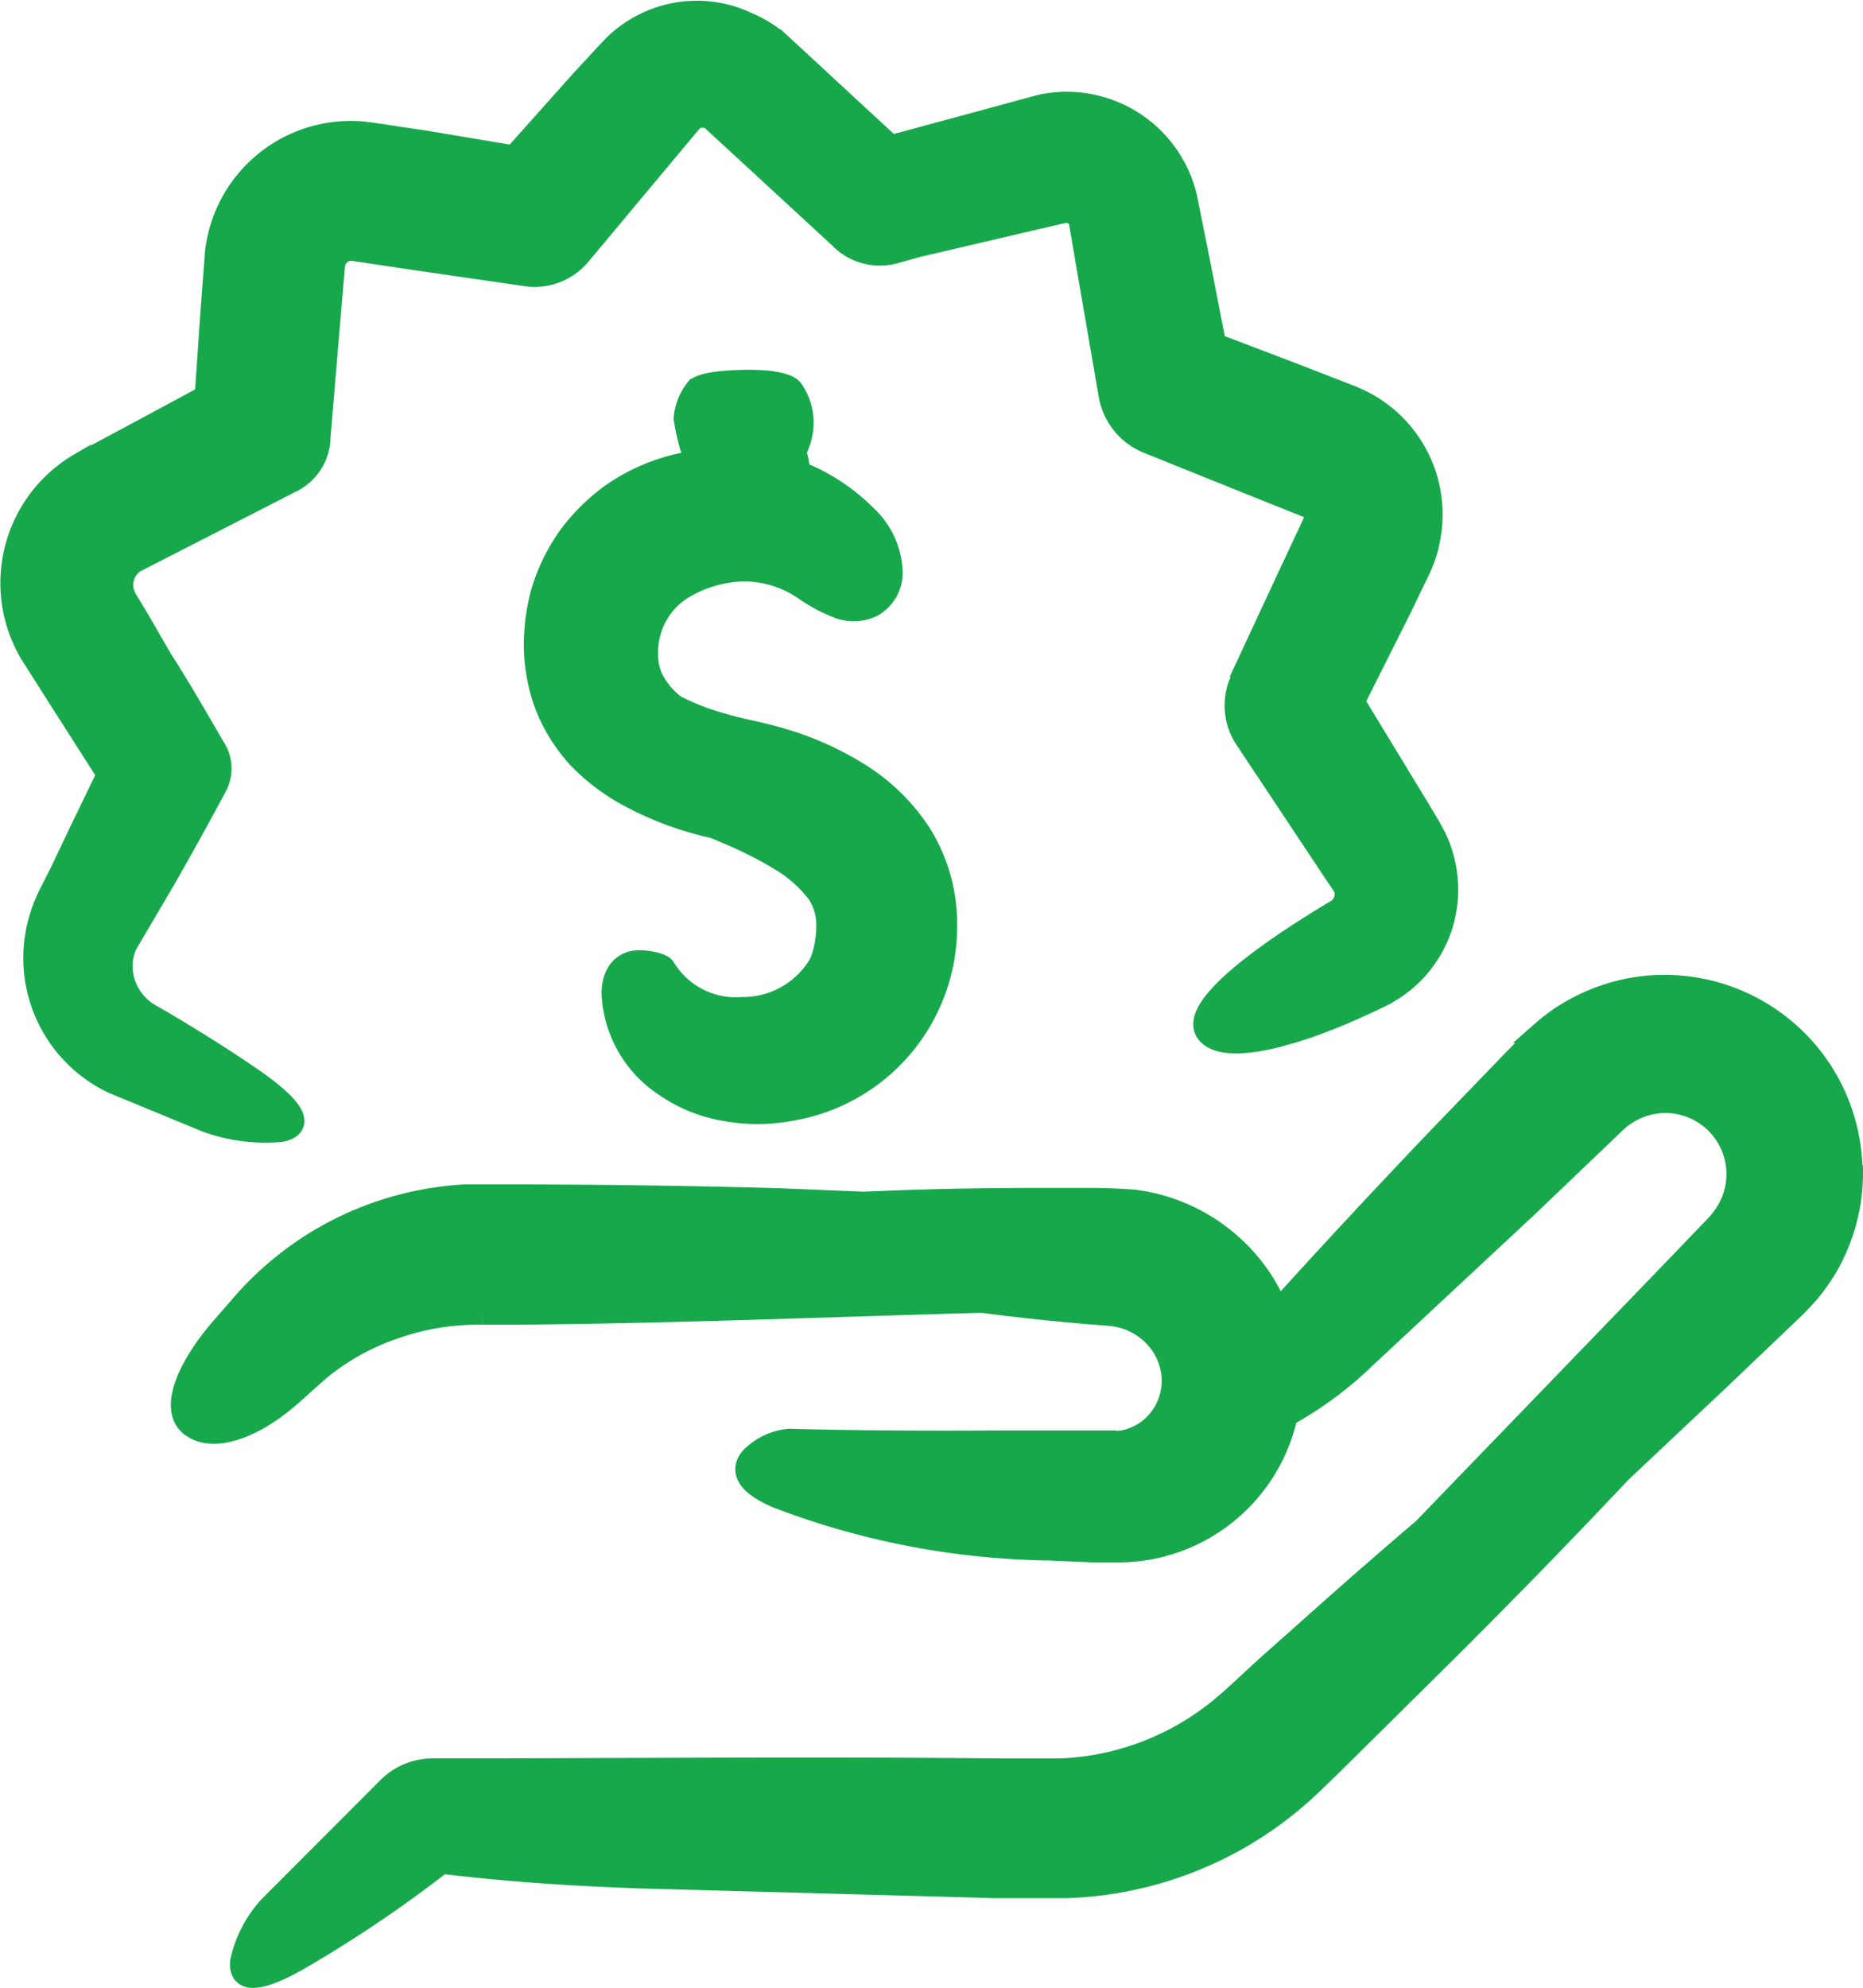 <svg xmlns="http://www.w3.org/2000/svg" width="83.6" height="89.193" viewBox="0 0 83.6 89.193"><g transform="translate(-748.9 -653.467)"><path d="M185.818,68.462A8.337,8.337,0,0,1,185.182,72a7.765,7.765,0,0,1-.862,1.565,6.524,6.524,0,0,1-.553.7c-.188.206-.441.478-.553.581l-3.4,3.242-4.357,4.1q-4.141,4.394-8.433,8.64l-4.273,4.226-1.078,1.05a17.5,17.5,0,0,1-1.34,1.171h0a16.66,16.66,0,0,1-9.829,3.551h-3.064l-3-.084-11.994-.328c-3.383-.084-6.728-.3-9.9-.684h0a57.327,57.327,0,0,1-6.437,4.338c-1.471.834-2.661,1.19-2.558.1a5.311,5.311,0,0,1,1.265-2.446l5.36-5.369a2.812,2.812,0,0,1,1.959-.8c8.433,0,16.81-.084,25.2,0h3a12.076,12.076,0,0,0,7.018-2.615c.609-.478,1.443-1.284,2.193-1.968l2.38-2.117q2.333-2.081,4.685-4.085l11.076-11.47,1.377-1.433.693-.722h0a3.886,3.886,0,0,0,.384-.488,3.238,3.238,0,0,0-4.6-4.423,2.316,2.316,0,0,0-.281.225l-.065.056-.112.112-.225.216-3.589,3.43L164,77.046a16.594,16.594,0,0,1-3.542,2.624,7.747,7.747,0,0,1-6.4,6.006,8.326,8.326,0,0,1-1.35.084h-.937l-1.958-.084h0a35.455,35.455,0,0,1-12.173-2.333c-1.068-.45-1.781-1.04-1.228-1.743h0a2.757,2.757,0,0,1,1.715-.834c3.139.084,6.3.093,9.455.075h4.732a4.2,4.2,0,0,0,.759,0,2.458,2.458,0,0,0,.544-.15,2.681,2.681,0,0,0,.937-.619,2.812,2.812,0,0,0,.8-2.071,2.952,2.952,0,0,0-1-2.071,3.091,3.091,0,0,0-1.059-.618,3.982,3.982,0,0,0-.646-.15l-1.171-.093q-2.342-.2-4.685-.506c-6.934.188-13.868.478-20.813.534h-1.6a12.049,12.049,0,0,0-1.321.056,11.1,11.1,0,0,0-2.568.562,10.71,10.71,0,0,0-3.458,1.912l-1.209,1.078c-1.79,1.593-3.579,2.146-4.526,1.415s-.141-2.615,1.377-4.367l1.012-1.162a14.614,14.614,0,0,1,1.293-1.284,14.235,14.235,0,0,1,6.71-3.27,14.693,14.693,0,0,1,1.874-.235h1.677q6.171,0,12.36.169l3.9.159c2.624-.122,5.247-.169,7.871-.169h1.968c.7,0,1.152,0,2.268.075a8.06,8.06,0,0,1,5.032,2.661,7.728,7.728,0,0,1,1.424,2.315q.366-.431.759-.862,3.177-3.486,6.438-6.9l3.28-3.4.825-.843c.1-.112.384-.365.581-.553a8.821,8.821,0,0,1,.7-.553h0a8.531,8.531,0,0,1,3.3-1.368A8.387,8.387,0,0,1,185.8,68.51ZM166.14,42.272l.159-.328.075-.159.122-.262h0a5.269,5.269,0,0,0,.356-1.171,5.679,5.679,0,0,0-2.642-5.969,6.239,6.239,0,0,0-.881-.431l-.553-.216-2.221-.862-3.307-1.256-.759-3.888-.534-2.661h0a5.5,5.5,0,0,0-6.56-4.151l-2.615.712L142.7,22.734l-2.455-2.268-1.639-1.518-.843-.778h0a5.183,5.183,0,0,0-1.462-.937,5.265,5.265,0,0,0-4.61,0,5.149,5.149,0,0,0-1.031.656,4.01,4.01,0,0,0-.45.412l-.337.356-1.031,1.115-3.055,3.42-3.917-.656-1.34-.2-.646-.1-.328-.047-.4-.056h0a6.082,6.082,0,0,0-6.737,5.388l-.206,2.745-.253,3.683L108.708,35.7l-2.4,1.284a6.185,6.185,0,0,0-2.211,8.48l1.471,2.315,2,3.13-1.218,2.52-.937,1.968-.478.937-.056.122-.1.225a3.952,3.952,0,0,0-.178.469,6.185,6.185,0,0,0,3.233,7.6l4.179,1.724a7.718,7.718,0,0,0,3.336.422c1.228-.262.188-1.321-1.528-2.474-1.143-.778-2.362-1.546-3.636-2.3-.3-.188-.684-.384-.937-.553h0a2.661,2.661,0,0,1-.619-.627,2.488,2.488,0,0,1-.45-1.565,2.363,2.363,0,0,1,.169-.75,2.413,2.413,0,0,1,.178-.328l.281-.478,1.218-2.071q1.209-2.1,2.38-4.292a1.689,1.689,0,0,0,0-1.631l-.084-.141c-.759-1.293-1.518-2.633-2.353-3.926l-1.04-1.8-.534-.881a1.316,1.316,0,0,1-.159-.4,1.238,1.238,0,0,1,.534-1.312l7.065-3.617h0a2.259,2.259,0,0,0,1.218-1.818v-.1l.441-5.247.216-2.539h0a.8.8,0,0,1,.328-.534.759.759,0,0,1,.581-.131l2.511.375,5.219.759h0a2.651,2.651,0,0,0,2.408-.937l3.373-4.039,1.631-1.949a.606.606,0,0,1,.468-.188.637.637,0,0,1,.469.15l1.874,1.724,3.879,3.579.075.075a2.484,2.484,0,0,0,2.353.562l1.05-.29,3.608-.843,1.8-.422.937-.216.216-.047h.13a.648.648,0,0,1,.488.272.627.627,0,0,1,.093.253l.253,1.49,1.068,6.194a2.812,2.812,0,0,0,1.724,2.137l4.891,1.968,2.343.937h0a.468.468,0,0,1,.244.609l-1.078,2.3-2.221,4.77v.093h0a2.68,2.68,0,0,0,.206,2.614l3.673,5.528.7,1.05a.711.711,0,0,1,.112.356.872.872,0,0,1-.356.741c-3.748,2.23-6.738,4.573-5.819,5.557.412.45,1.415.5,2.811.178a17.875,17.875,0,0,0,2.389-.75q.666-.253,1.377-.571l.731-.337.375-.178.2-.1.29-.169h0a5.3,5.3,0,0,0,2.539-4.236,5.423,5.423,0,0,0-.478-2.539c-.093-.2-.206-.393-.3-.571l-.206-.346-.422-.7-2.783-4.574,2.053-4.085ZM139.454,59.523a3.994,3.994,0,0,1-3.42,1.874,3.748,3.748,0,0,1-3.5-1.8c-.122-.188-.741-.3-1.124-.3-.75,0-1.2.571-1.19,1.471a5.229,5.229,0,0,0,2.371,4.114,6.628,6.628,0,0,0,2.652,1.077,8.032,8.032,0,0,0,2.952,0,8.329,8.329,0,0,0,6.981-8.246,7.613,7.613,0,0,0-1.133-4.1,8.889,8.889,0,0,0-2.915-2.811,13.711,13.711,0,0,0-3.252-1.443c-.525-.159-1.124-.3-1.574-.4s-.806-.188-1.19-.3a11.415,11.415,0,0,1-2.08-.806,3.444,3.444,0,0,1-1.05-1.246,2.514,2.514,0,0,1-.225-1.031,3.531,3.531,0,0,1,.178-1.237,3.347,3.347,0,0,1,1.471-1.818,5.539,5.539,0,0,1,2.69-.769,4.816,4.816,0,0,1,2.67.806,7.176,7.176,0,0,0,1.443.8,1.959,1.959,0,0,0,1.64,0,1.7,1.7,0,0,0,.88-1.556,3.586,3.586,0,0,0-1.152-2.483,8.715,8.715,0,0,0-3.026-1.977,1.873,1.873,0,0,0-.16-.871,3.415,3.415,0,0,0,.16-.384,2.559,2.559,0,0,0-.281-2.427c-.169-.225-.825-.422-2.127-.4s-2.062.178-2.2.412h0a2.4,2.4,0,0,0-.487,1.275,9.736,9.736,0,0,0,.5,1.93,8.645,8.645,0,0,0-3.833,1.518,8.814,8.814,0,0,0-1.874,1.874,8.562,8.562,0,0,0-1.18,2.4,8.966,8.966,0,0,0-.337,2.539,7.809,7.809,0,0,0,.506,2.643,7.5,7.5,0,0,0,1.443,2.3,9.181,9.181,0,0,0,1.959,1.546,14.572,14.572,0,0,0,4.132,1.584c.628.272,1.087.45,1.546.684a13.736,13.736,0,0,1,1.294.694,5.965,5.965,0,0,1,1.8,1.546,2.569,2.569,0,0,1,.441,1.528,4.381,4.381,0,0,1-.1.937,3.6,3.6,0,0,1-.29.872Z" transform="translate(646.175 637.298)" fill="#17a84c" stroke="#17a84c" stroke-width="1"/></g></svg>
